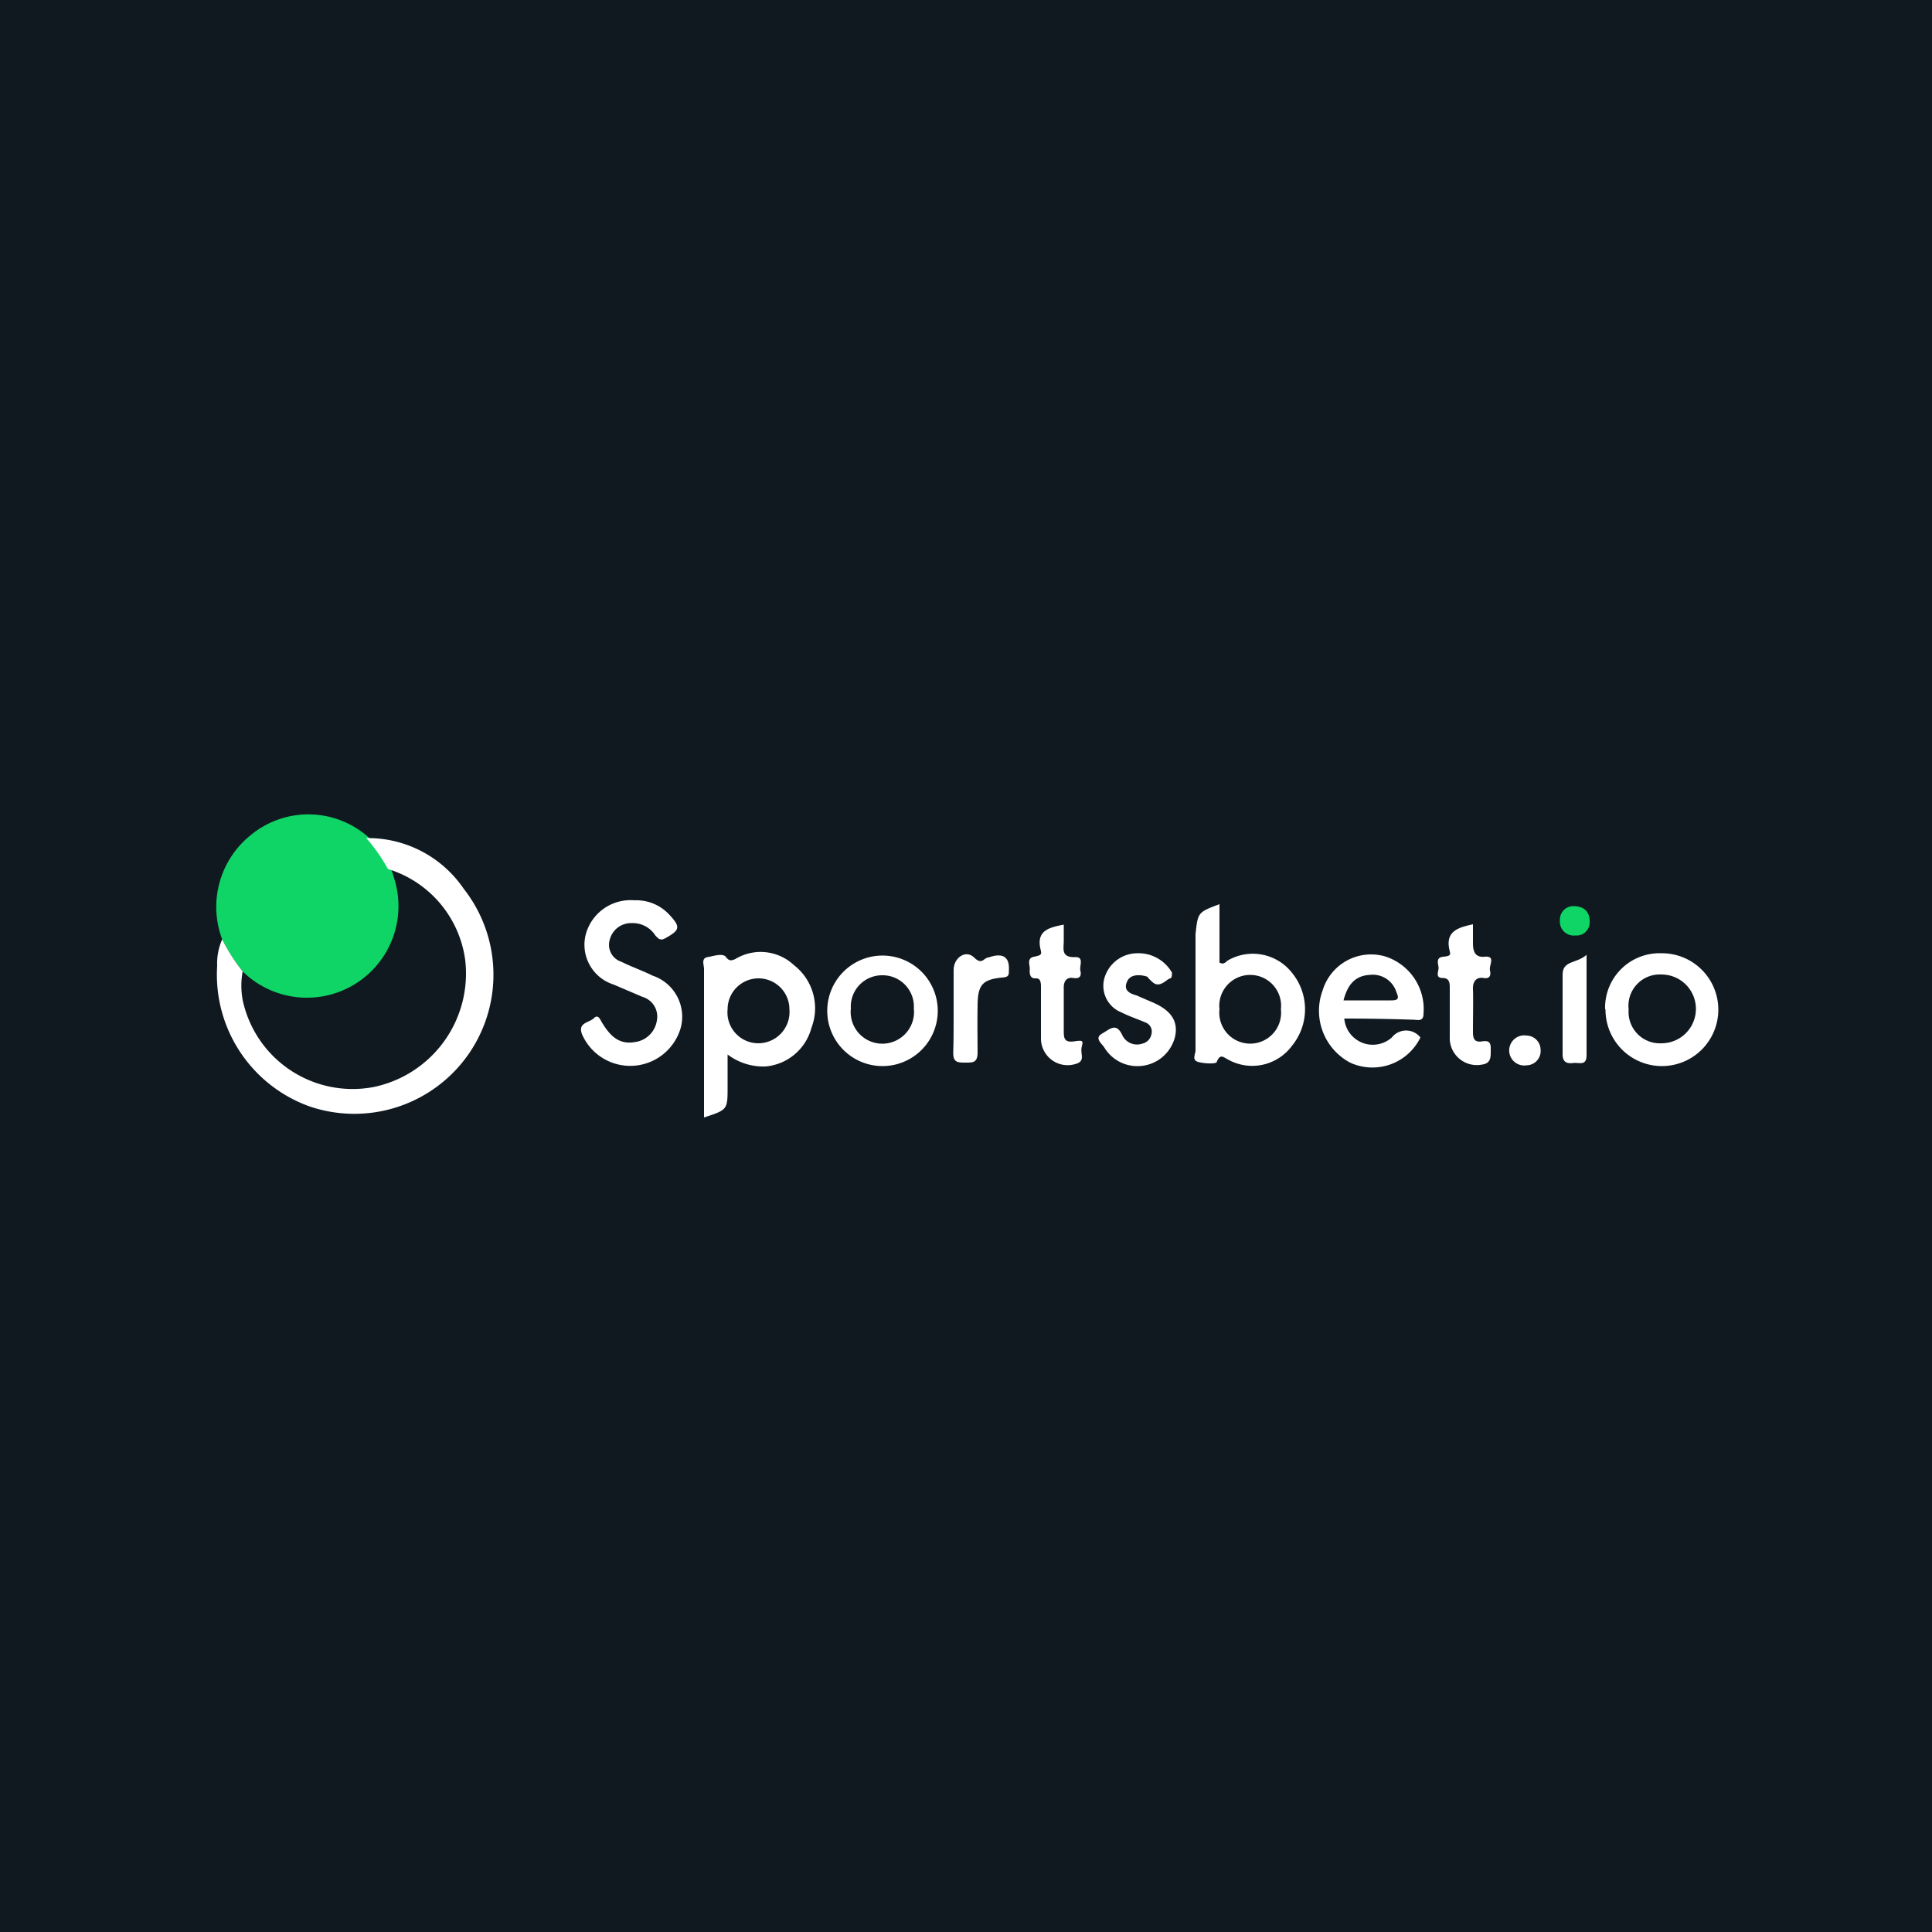 <svg xmlns="http://www.w3.org/2000/svg" viewBox="0 0 50 50"><defs><style>.cls-1{fill:#111920;}.cls-2{fill:#0ed565;}.cls-3{fill:#fff;}</style></defs><g id="Camada_2" data-name="Camada 2"><g id="Camada_1-2" data-name="Camada 1"><rect class="cls-1" width="50" height="50"/><path class="cls-2" d="M5.75,24.31a2.38,2.38,0,0,1,.73-2.69,2.34,2.34,0,0,1,3.08.07,4.58,4.58,0,0,1,.56.8,2.25,2.25,0,0,1,.08.24,2.37,2.37,0,0,1-3.92,2.41A4.86,4.86,0,0,1,5.75,24.31Z"/><path class="cls-3" d="M5.75,24.31a4.86,4.86,0,0,0,.53.83,2.06,2.06,0,0,0,0,.74,2.91,2.91,0,0,0,3.4,2.25,3,3,0,0,0,2.36-3.28,2.86,2.86,0,0,0-2-2.36,4.58,4.58,0,0,0-.56-.8A3,3,0,0,1,12,23a3.6,3.6,0,0,1-4,5.63A3.62,3.62,0,0,1,5.62,25,1.56,1.56,0,0,1,5.75,24.31Z"/><path class="cls-3" d="M18.83,27.29v.84c0,.59,0,.59-.61.79V26.86c0-.6,0-1.19,0-1.78,0-.11-.08-.28.09-.31s.4-.11.48,0,.15.09.24.05a1.26,1.26,0,0,1,1.52.16A1.41,1.41,0,0,1,21,26.6a1.35,1.35,0,0,1-1.19,1A1.53,1.53,0,0,1,18.83,27.29Zm1.6-1.17a.8.8,0,1,0-1.6,0,.8.8,0,0,0,.79.88A.81.81,0,0,0,20.43,26.12Z"/><path class="cls-3" d="M31.56,23.4v1.51c.1.06.15,0,.21-.05a1.29,1.29,0,0,1,1.67.32,1.49,1.49,0,0,1,0,1.88,1.28,1.28,0,0,1-1.66.36c-.12-.06-.2-.16-.29.06,0,.06-.33.05-.49,0s-.06-.2-.06-.3v-3C31,23.61,31,23.61,31.56,23.4Zm1.59,2.72a.8.8,0,1,0-1.59,0,.8.8,0,1,0,1.59,0Z"/><path class="cls-3" d="M16.42,23.3a1.16,1.16,0,0,1,.9.37c.3.32.28.4-.1.61-.14.08-.19,0-.26-.07a.69.69,0,0,0-.6-.32.57.57,0,0,0-.58.43.46.46,0,0,0,.3.57c.26.13.55.23.81.36a1.12,1.12,0,0,1,.73,1.34,1.36,1.36,0,0,1-2.56.17c-.11-.3.19-.29.31-.41s.17.06.22.13c.19.31.42.56.83.49a.66.66,0,0,0,.58-.56.53.53,0,0,0-.37-.61l-.75-.32a1.08,1.08,0,0,1-.72-1.3A1.2,1.2,0,0,1,16.42,23.3Z"/><path class="cls-3" d="M34.79,26.36a.74.74,0,0,0,1.23.49.47.47,0,0,1,.74,0,1.38,1.38,0,0,1-1.82.65,1.52,1.52,0,0,1-.71-1.87,1.31,1.31,0,0,1,1.61-.88,1.43,1.43,0,0,1,1,1.49c0,.21-.16.15-.27.15C36,26.37,35.39,26.36,34.79,26.36Zm0-.47H36c.19,0,.21-.05.14-.21a.64.64,0,0,0-.69-.45C35.06,25.25,34.87,25.5,34.77,25.89Z"/><path class="cls-3" d="M21.41,26.11a1.43,1.43,0,1,1,1.43,1.48A1.43,1.43,0,0,1,21.41,26.11Zm1.43-.87a.81.81,0,0,0-.82.86.82.82,0,1,0,1.63,0A.81.81,0,0,0,22.84,25.24Z"/><path class="cls-3" d="M41.54,26.12A1.41,1.41,0,0,1,43,24.67a1.46,1.46,0,1,1-1.45,1.45Zm.61,0A.81.81,0,0,0,43,27a.89.89,0,0,0,0-1.78A.81.81,0,0,0,42.15,26.13Z"/><path class="cls-3" d="M29.49,27.59a1,1,0,0,1-.91-.48c-.06-.1-.27-.24-.06-.36s.37-.3.53.05a.42.42,0,0,0,.51.21.31.31,0,0,0,.24-.25.25.25,0,0,0-.16-.3c-.21-.09-.42-.16-.62-.26a.74.74,0,0,1-.44-.88.89.89,0,0,1,.85-.65,1,1,0,0,1,.9.5c0,.1,0,.14-.07.16s-.25.25-.43.09-.1-.13-.16-.15-.38-.1-.49.11,0,.32.23.38l.37.16c.52.21.72.5.63.91A1,1,0,0,1,29.49,27.59Z"/><path class="cls-3" d="M27.53,23.93v.42c0,.2-.08.44.31.42.22,0,.09.23.12.35s0,.22-.18.19-.26.09-.25.28c0,.36,0,.71,0,1.07,0,.19,0,.33.27.29s.22,0,.19.17.11.35-.17.42a.69.69,0,0,1-.88-.66c0-.44,0-.89,0-1.33,0-.1,0-.24-.14-.23s-.16-.12-.15-.23-.09-.29.11-.33.2-.06.17-.19C26.81,24.08,27.16,24,27.53,23.93Z"/><path class="cls-3" d="M38.12,23.92c0,.16,0,.31,0,.46s0,.41.3.38.11.22.14.35,0,.23-.17.2-.28.08-.27.29,0,.72,0,1.07c0,.16,0,.32.24.28s.22.11.22.26,0,.31-.22.34a.7.7,0,0,1-.84-.72c0-.41,0-.83,0-1.25,0-.13,0-.27-.19-.27s-.1-.17-.1-.26-.09-.27.12-.29.19-.06.16-.18C37.4,24.08,37.77,24,38.12,23.92Z"/><path class="cls-3" d="M24.68,26.1v-1c0-.32.32-.53.53-.32s.25,0,.37,0c.39-.14.55,0,.53.33,0,.13,0,.18-.19.19-.49.05-.61.19-.62.68s0,.84,0,1.26c0,.27-.13.26-.32.26s-.32,0-.31-.27S24.68,26.48,24.68,26.1Z"/><path class="cls-3" d="M41.06,24.71c0,.94,0,1.77,0,2.6,0,.29-.2.18-.34.2s-.28,0-.28-.22c0-.69,0-1.38,0-2.07C40.44,24.85,40.81,24.94,41.06,24.71Z"/><path class="cls-3" d="M39.87,27.16a.37.37,0,0,1-.36.41.39.39,0,1,1,0-.77A.37.37,0,0,1,39.87,27.16Z"/><path class="cls-2" d="M40.71,23.45c.29,0,.43.15.43.39a.34.34,0,0,1-.37.37.36.36,0,0,1-.4-.39A.35.35,0,0,1,40.71,23.45Z"/></g></g></svg>